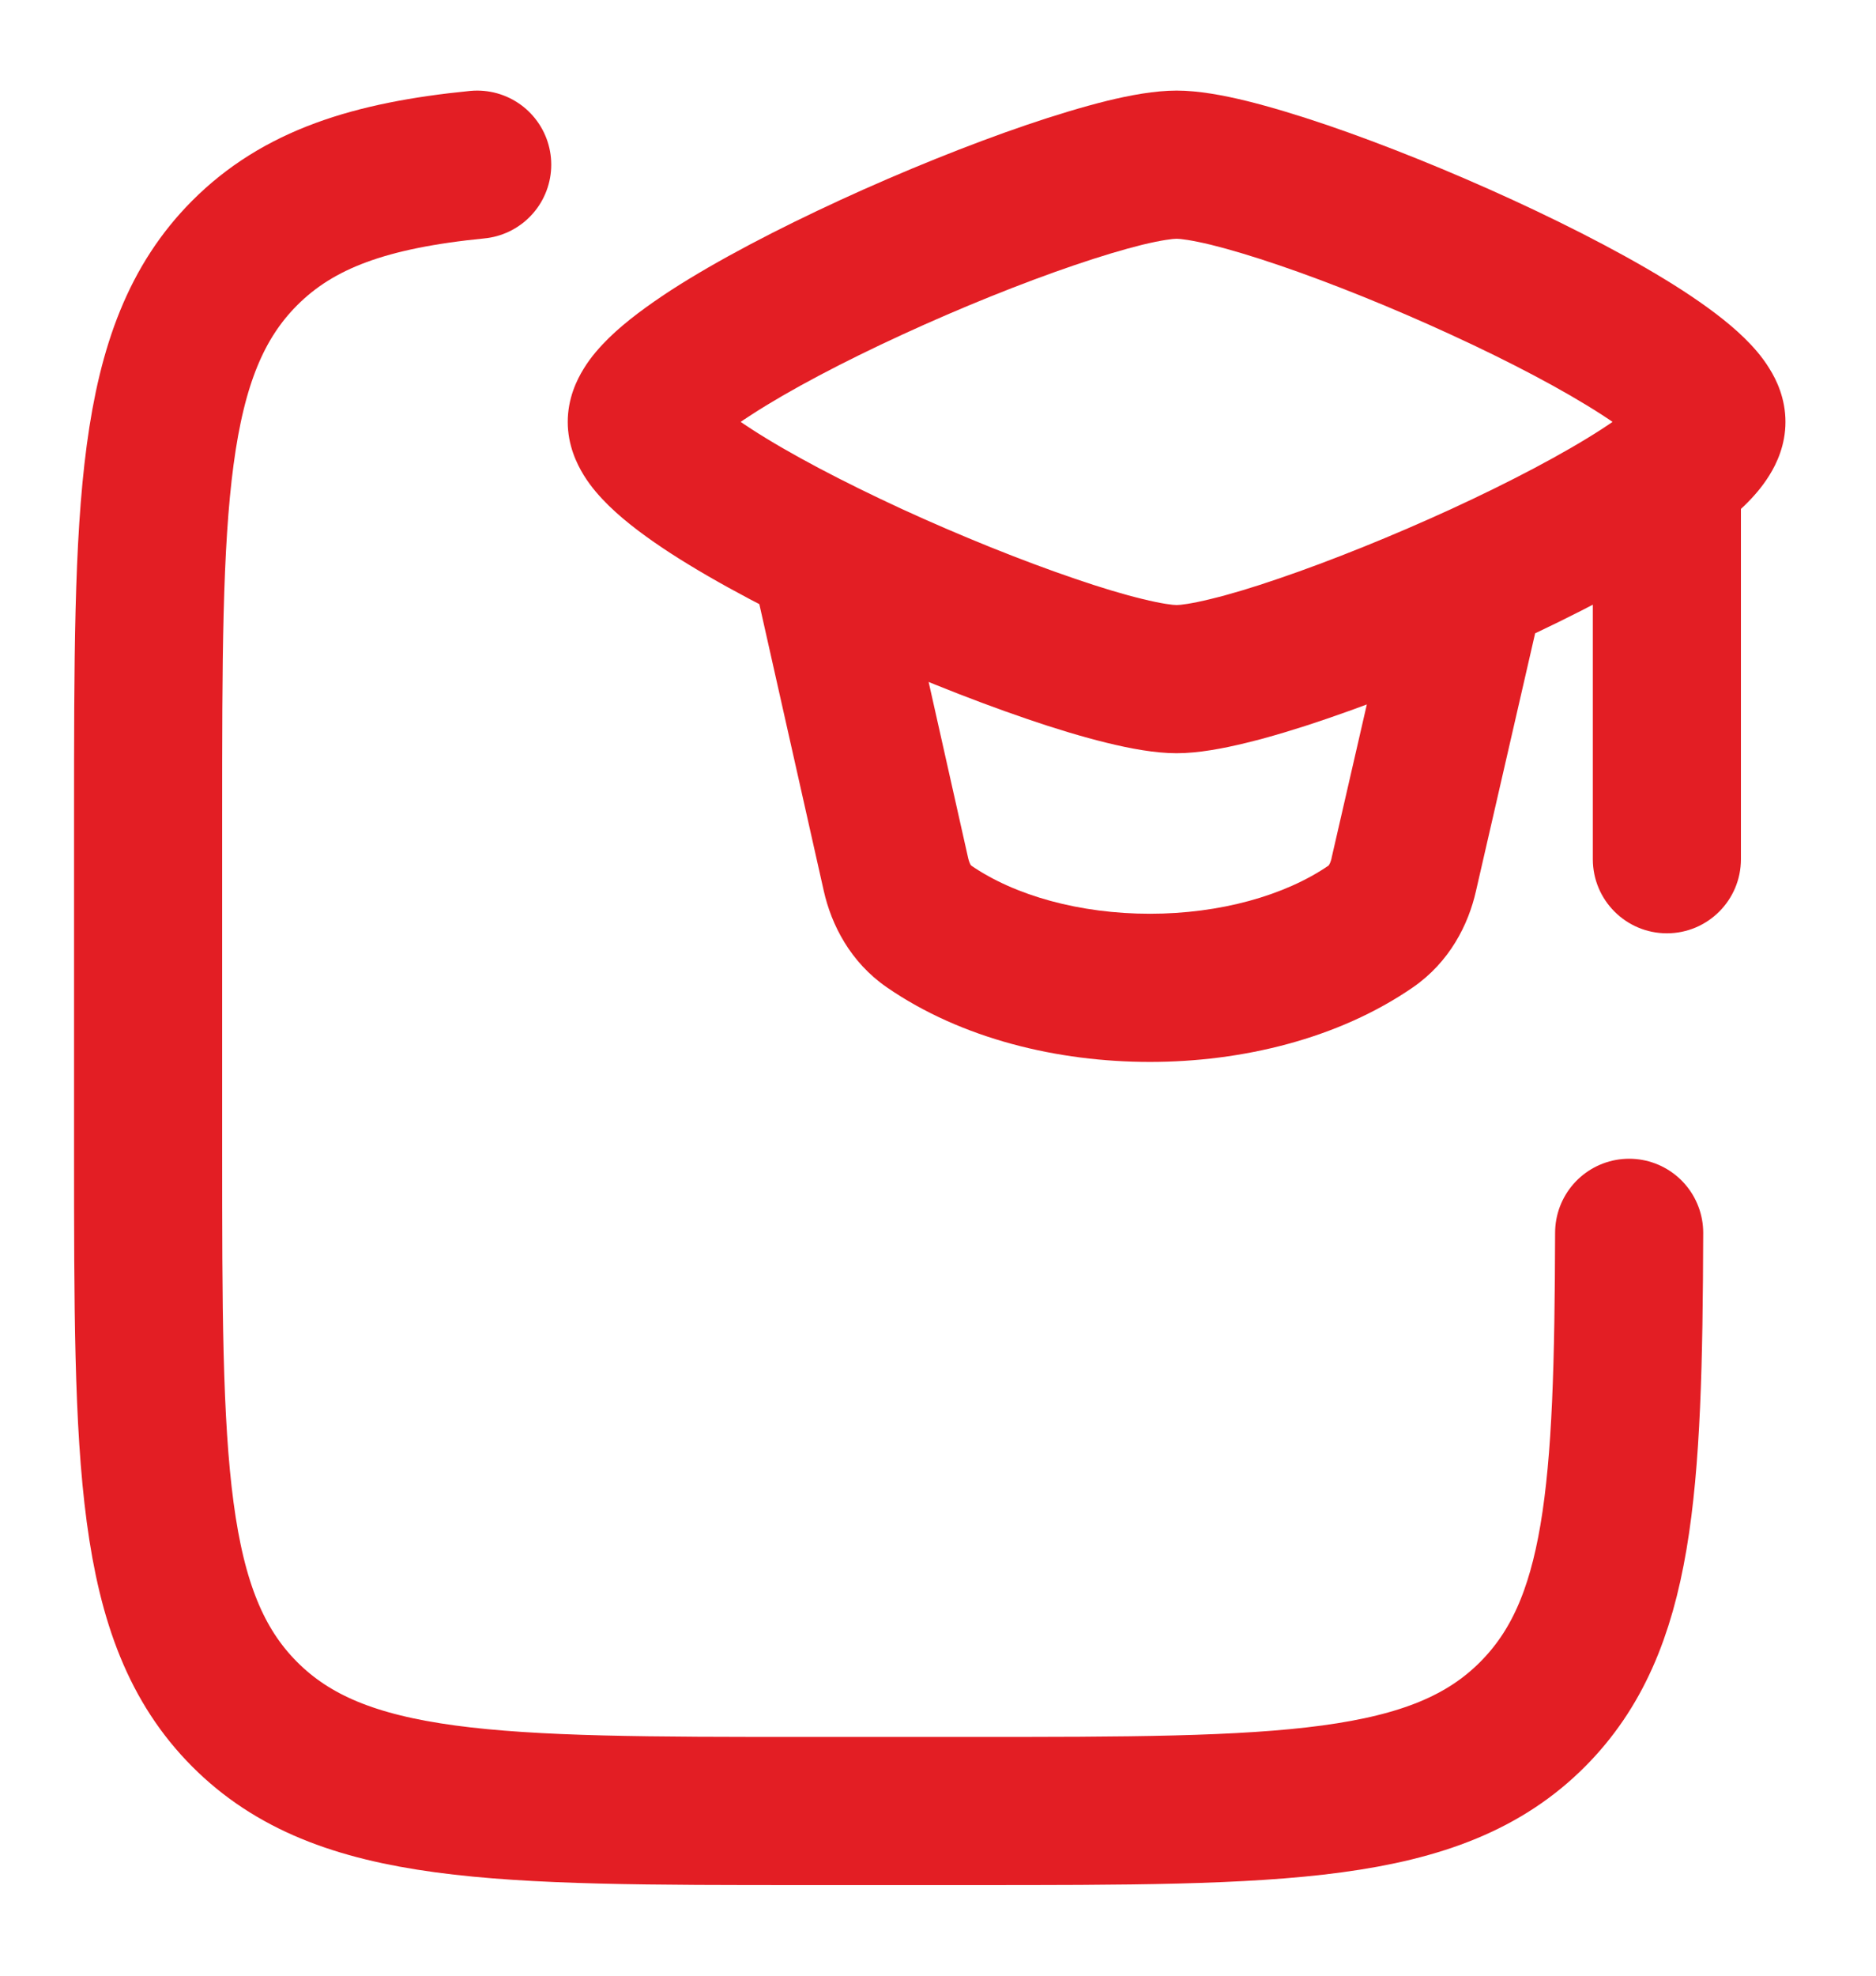 <svg width="19" height="20" viewBox="0 0 19 20" fill="none" xmlns="http://www.w3.org/2000/svg">
<g id="elements">
<path id="Vector" d="M4.833 1.667C3.75 1.774 3.021 2.016 2.476 2.563C1.5 3.544 1.5 5.124 1.5 8.282V11.633C1.5 14.791 1.5 16.371 2.476 17.352C3.453 18.333 5.024 18.333 8.167 18.333H9.834C12.977 18.333 14.548 18.333 15.524 17.352C16.41 16.461 16.492 15.088 16.5 12.48" stroke="#E31E24" stroke-width="1.5" stroke-linecap="round" stroke-linejoin="round"/>
<path id="Vector_2" d="M9.128 5.669C9.037 5.265 8.636 5.011 8.231 5.102C7.827 5.192 7.573 5.594 7.664 5.998L9.128 5.669ZM9.074 8.854L9.806 8.689L9.074 8.854ZM15.63 6.053C15.723 5.65 15.471 5.247 15.067 5.154C14.663 5.062 14.261 5.314 14.168 5.717L15.63 6.053ZM14.217 8.854L13.486 8.686L13.486 8.689L14.217 8.854ZM9.407 9.377L9.833 8.76H9.833L9.407 9.377ZM13.884 9.377L14.31 9.995L13.884 9.377ZM17.632 4.8C17.632 4.386 17.296 4.05 16.882 4.05C16.468 4.05 16.132 4.386 16.132 4.8H17.632ZM16.132 8.698C16.132 9.112 16.468 9.448 16.882 9.448C17.296 9.448 17.632 9.112 17.632 8.698H16.132ZM7.25 4.271C7.25 4.419 7.195 4.509 7.187 4.521C7.176 4.539 7.179 4.53 7.214 4.495C7.285 4.426 7.414 4.325 7.61 4.199C7.995 3.949 8.541 3.662 9.137 3.388C9.73 3.115 10.351 2.865 10.88 2.685C11.144 2.595 11.378 2.525 11.568 2.478C11.771 2.429 11.881 2.417 11.917 2.417V0.917C11.696 0.917 11.444 0.964 11.211 1.021C10.965 1.082 10.687 1.166 10.396 1.265C9.812 1.464 9.143 1.734 8.51 2.025C7.881 2.315 7.264 2.635 6.794 2.939C6.563 3.09 6.34 3.252 6.167 3.421C6.081 3.506 5.987 3.609 5.912 3.732C5.84 3.848 5.75 4.035 5.75 4.271H7.25ZM18.083 4.271C18.083 4.035 17.994 3.848 17.921 3.732C17.846 3.609 17.753 3.506 17.666 3.421C17.493 3.252 17.271 3.09 17.039 2.939C16.569 2.635 15.953 2.315 15.323 2.025C14.69 1.734 14.021 1.464 13.438 1.265C13.146 1.166 12.869 1.082 12.622 1.021C12.389 0.964 12.137 0.917 11.917 0.917V2.417C11.952 2.417 12.062 2.429 12.265 2.478C12.456 2.525 12.689 2.595 12.954 2.685C13.482 2.865 14.103 3.115 14.696 3.388C15.293 3.662 15.838 3.949 16.224 4.199C16.419 4.325 16.548 4.426 16.619 4.495C16.655 4.53 16.657 4.539 16.646 4.521C16.639 4.509 16.583 4.419 16.583 4.271H18.083ZM16.583 4.271C16.583 4.123 16.639 4.032 16.646 4.02C16.657 4.003 16.655 4.012 16.619 4.046C16.548 4.115 16.419 4.216 16.224 4.343C15.838 4.593 15.293 4.879 14.696 5.154C14.103 5.426 13.482 5.676 12.954 5.856C12.689 5.947 12.456 6.017 12.265 6.063C12.062 6.113 11.952 6.125 11.917 6.125V7.625C12.137 7.625 12.389 7.577 12.622 7.52C12.869 7.46 13.146 7.376 13.438 7.276C14.021 7.077 14.69 6.807 15.323 6.516C15.953 6.227 16.569 5.906 17.039 5.602C17.271 5.452 17.493 5.289 17.666 5.12C17.753 5.036 17.846 4.932 17.921 4.81C17.994 4.693 18.083 4.506 18.083 4.271H16.583ZM5.75 4.271C5.75 4.506 5.84 4.693 5.912 4.81C5.987 4.932 6.081 5.036 6.167 5.12C6.34 5.289 6.563 5.452 6.794 5.602C7.264 5.906 7.881 6.227 8.51 6.516C9.143 6.807 9.812 7.077 10.396 7.276C10.687 7.376 10.965 7.46 11.211 7.52C11.444 7.577 11.696 7.625 11.917 7.625V6.125C11.881 6.125 11.771 6.113 11.568 6.063C11.378 6.017 11.144 5.947 10.88 5.856C10.351 5.676 9.73 5.426 9.137 5.154C8.541 4.879 7.995 4.593 7.61 4.343C7.414 4.216 7.285 4.115 7.214 4.046C7.179 4.012 7.176 4.003 7.187 4.02C7.195 4.032 7.25 4.123 7.25 4.271H5.75ZM7.664 5.998L8.343 9.018L9.806 8.689L9.128 5.669L7.664 5.998ZM14.168 5.717L13.486 8.686L14.948 9.022L15.63 6.053L14.168 5.717ZM8.982 9.995C9.739 10.517 10.716 10.75 11.646 10.75C12.575 10.75 13.553 10.517 14.31 9.995L13.459 8.76C13.011 9.068 12.352 9.25 11.646 9.25C10.939 9.25 10.28 9.068 9.833 8.76L8.982 9.995ZM13.486 8.689C13.478 8.722 13.468 8.744 13.461 8.754C13.455 8.764 13.454 8.763 13.459 8.76L14.31 9.995C14.681 9.739 14.872 9.361 14.949 9.018L13.486 8.689ZM8.343 9.018C8.42 9.361 8.611 9.739 8.982 9.995L9.833 8.76C9.838 8.763 9.836 8.764 9.83 8.754C9.824 8.744 9.814 8.722 9.806 8.689L8.343 9.018ZM16.132 4.8V8.698H17.632V4.8H16.132Z" fill="#E31E24"/>
</g>
</svg>
